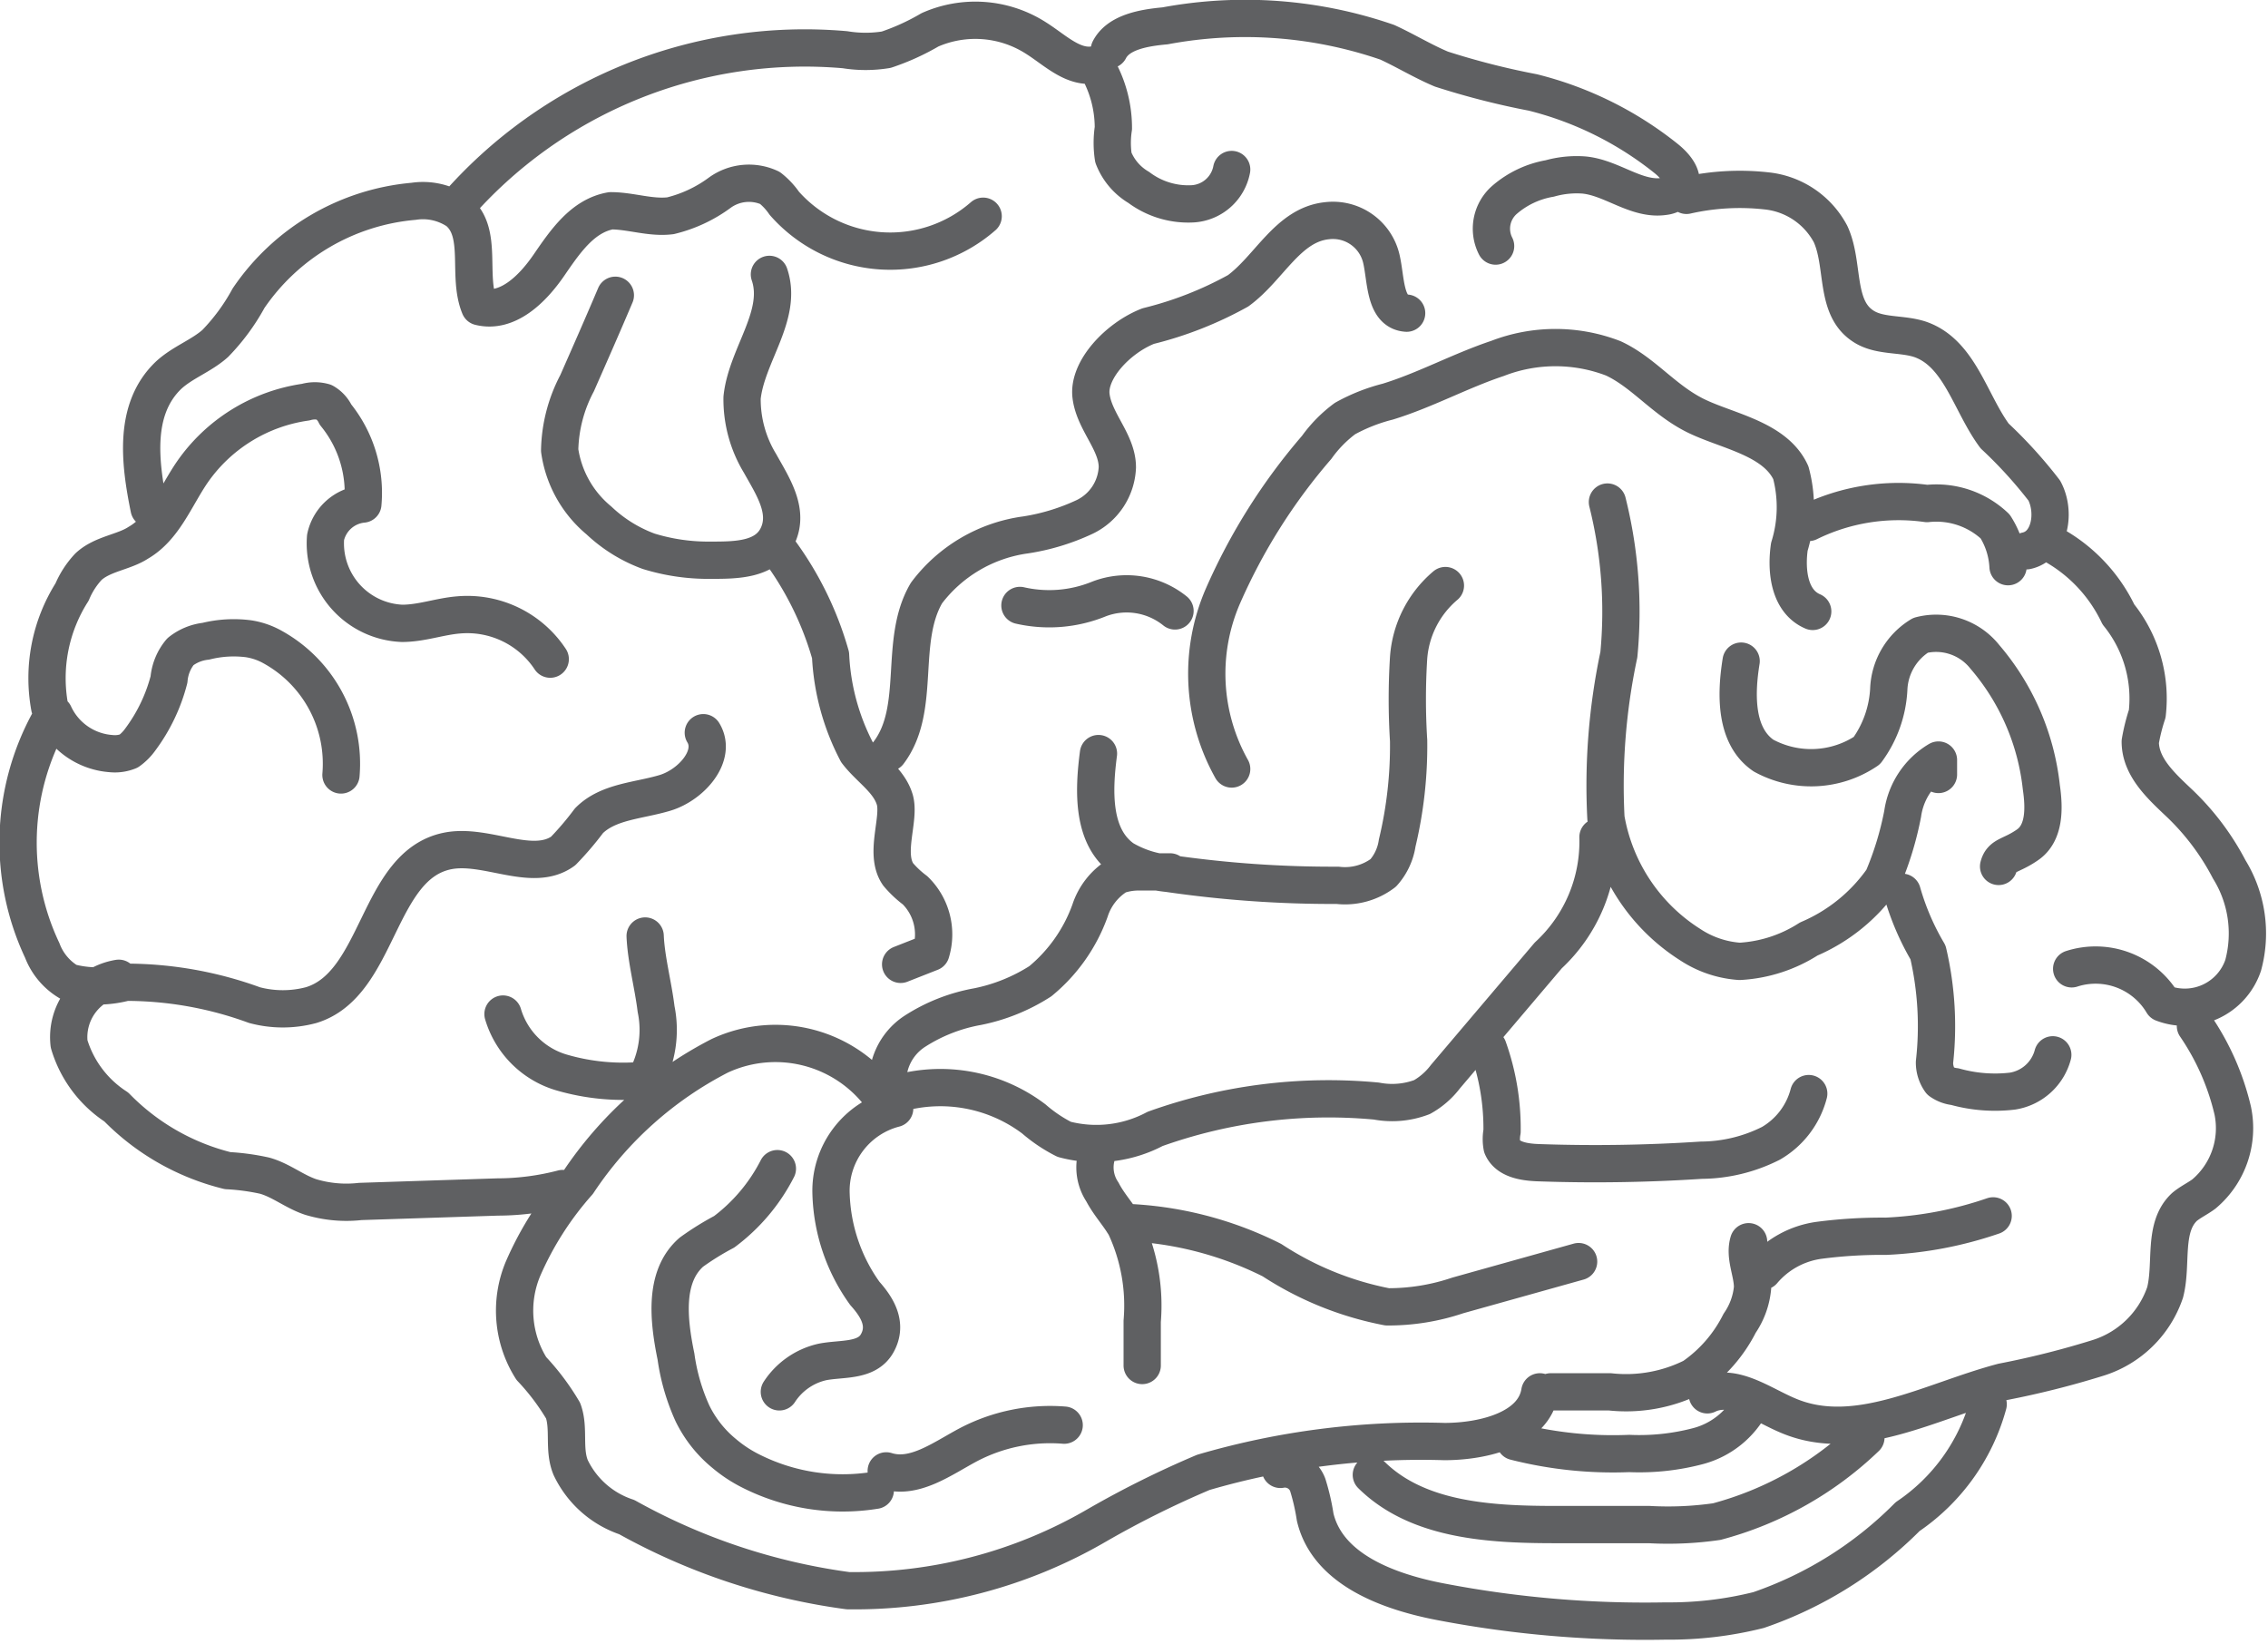 <svg xmlns="http://www.w3.org/2000/svg" viewBox="0 0 45.63 33.08"><defs><style>.cls-1{fill:none;stroke:#5f6062;stroke-linecap:round;stroke-linejoin:round;stroke-width:0.75px;}</style></defs><title>Brain</title><g id="Layer_2" data-name="Layer 2"><g id="Layer_1-2" data-name="Layer 1"><path class="cls-1" d="M30.48,29a8,8,0,0,0,2.3.24,4.64,4.64,0,0,0,1.39-.15,1.69,1.69,0,0,0,1.06-.85m-7.64,1.43c.93.92,2.39,1,3.7,1l1.89,0a6.85,6.85,0,0,0,1.36-.06,6.89,6.89,0,0,0,3-1.69m-11.78.64a.49.49,0,0,1,.55.31,4.4,4.4,0,0,1,.15.65c.25,1.06,1.49,1.51,2.56,1.71a21.79,21.79,0,0,0,4.49.38,7.36,7.36,0,0,0,1.87-.22,7.77,7.77,0,0,0,3-1.88A4,4,0,0,0,40,28.25M17.83,29.59c.57.18,1.13-.25,1.66-.53a3.54,3.54,0,0,1,1.92-.39m19.8-17.76a3.15,3.15,0,0,1,1.41,1.45,2.69,2.69,0,0,1,.58,2,3.82,3.82,0,0,0-.14.56c0,.51.42.89.79,1.24a5.07,5.07,0,0,1,1,1.33,2.45,2.45,0,0,1,.28,1.93,1.24,1.24,0,0,1-1.62.76,1.57,1.57,0,0,0-1.83-.69m-3.41-1.54a5.14,5.14,0,0,0,.52,1.21,6.52,6.52,0,0,1,.13,2.21.64.64,0,0,0,.12.38.61.61,0,0,0,.29.11,3,3,0,0,0,1.16.09,1,1,0,0,0,.81-.73M9.15,4.19A9.3,9.3,0,0,1,17,1a2.57,2.57,0,0,0,.83,0,4.66,4.66,0,0,0,.88-.4,2.26,2.26,0,0,1,2.14.17c.38.24.75.62,1.19.53a2.43,2.43,0,0,1,.36,1.28,1.94,1.94,0,0,0,0,.59,1.2,1.2,0,0,0,.51.6A1.66,1.66,0,0,0,24,4.1a.85.85,0,0,0,.78-.69m9.57,24.65c.52-.25,1.1.2,1.63.42,1.37.58,2.87-.3,4.31-.68a17.78,17.78,0,0,0,1.91-.48A2.08,2.08,0,0,0,43.56,26c.15-.58-.05-1.31.39-1.72.12-.1.27-.17.39-.26a1.73,1.73,0,0,0,.58-1.68,5.06,5.06,0,0,0-.75-1.7M40.1,24.46a7.64,7.64,0,0,1-2.16.41,9.7,9.7,0,0,0-1.33.08,1.8,1.8,0,0,0-1.14.62M33.93,3.93a4.86,4.86,0,0,1,1.61-.09,1.65,1.65,0,0,1,1.29.87c.28.61.08,1.46.64,1.84.33.23.79.15,1.17.28.79.28,1,1.28,1.49,1.94a9.09,9.09,0,0,1,1,1.1c.23.43.12,1.11-.36,1.21m-20.25,1.1a2.65,2.65,0,0,0,1.59-.13,1.55,1.55,0,0,1,1.53.24M22.1,15.16c-.1.76-.13,1.68.5,2.12a2.17,2.17,0,0,0,.9.29,22.91,22.91,0,0,0,3.41.24,1.27,1.27,0,0,0,.92-.25,1.15,1.15,0,0,0,.28-.6,8.4,8.4,0,0,0,.23-2.06,13.31,13.31,0,0,1,0-1.67,2.1,2.1,0,0,1,.74-1.45M3,10.23c-.19-.93-.32-2,.39-2.68.28-.26.66-.39.94-.64A4.14,4.14,0,0,0,5,6,4.49,4.49,0,0,1,8.32,4.05a1.25,1.25,0,0,1,.89.2c.52.43.18,1.29.44,1.92.56.14,1.06-.35,1.39-.83s.68-1,1.25-1.1c.4,0,.8.15,1.2.1a2.77,2.77,0,0,0,1-.47,1,1,0,0,1,1-.09,1.42,1.42,0,0,1,.29.31,2.84,2.84,0,0,0,4,.26M1,14.23a3.23,3.23,0,0,1,.45-2.32,1.72,1.72,0,0,1,.33-.51c.28-.26.71-.29,1-.48.52-.3.74-.91,1.08-1.41A3.35,3.35,0,0,1,6.15,8.09a.67.67,0,0,1,.37,0,.56.56,0,0,1,.23.25,2.49,2.49,0,0,1,.55,1.8.85.85,0,0,0-.75.67,1.61,1.61,0,0,0,1.54,1.73c.39,0,.76-.14,1.14-.17a2,2,0,0,1,1.84.89M31.2,28l1.19,0a3,3,0,0,0,1.67-.3A2.89,2.89,0,0,0,35,26.62a1.5,1.5,0,0,0,.26-.72c0-.31-.17-.62-.08-.92m-5.24-3.9a4.82,4.82,0,0,1,.28,1.68.83.83,0,0,0,0,.31c.11.26.45.31.73.32a32.63,32.63,0,0,0,3.28-.05A3.15,3.15,0,0,0,35.63,23a1.63,1.63,0,0,0,.76-1m0-11.49a4.1,4.1,0,0,1,2.38-.38,1.72,1.72,0,0,1,1.37.46,1.65,1.65,0,0,1,.26.81M22.32,1C22.5.65,23,.56,23.44.52a8.77,8.77,0,0,1,4.47.33c.37.17.71.38,1.09.54a15.48,15.48,0,0,0,1.84.47,7,7,0,0,1,2.67,1.32c.19.15.4.39.27.6a.42.42,0,0,1-.29.17c-.56.09-1.06-.38-1.63-.43a2,2,0,0,0-.68.07,1.88,1.88,0,0,0-.91.43.77.77,0,0,0-.18.93m-29,9.42a1.37,1.37,0,0,0,1.14.79.74.74,0,0,0,.36-.05,1,1,0,0,0,.23-.23,3.47,3.47,0,0,0,.58-1.21,1,1,0,0,1,.23-.56,1,1,0,0,1,.51-.21A2.33,2.33,0,0,1,5,12.85a1.43,1.43,0,0,1,.49.17,2.68,2.68,0,0,1,1.37,2.57m15.73,9a7.17,7.17,0,0,1,3,.76,6.45,6.45,0,0,0,2.32.94,4.35,4.35,0,0,0,1.42-.23l2.43-.68M15.68,28a1.4,1.4,0,0,1,.86-.6c.39-.08.9,0,1.11-.38s0-.72-.25-1a3.61,3.61,0,0,1-.68-2A1.71,1.71,0,0,1,18,22.3m4.08.89a.89.89,0,0,0,.1.79c.13.25.32.45.46.69a3.77,3.77,0,0,1,.34,1.91c0,.3,0,.59,0,.89m1.8-12A3.92,3.92,0,0,1,24.6,12a11.83,11.83,0,0,1,1.89-3,2.61,2.61,0,0,1,.57-.58,3.59,3.59,0,0,1,.86-.34c.75-.23,1.46-.62,2.21-.87a3.23,3.23,0,0,1,2.33,0c.6.28,1,.82,1.63,1.14s1.62.46,1.94,1.16A2.69,2.69,0,0,1,36,11c-.07.49,0,1.1.47,1.3m-1.44,1c-.11.68-.12,1.51.45,1.9a2,2,0,0,0,2.08-.1A2.28,2.28,0,0,0,38,13.87a1.33,1.33,0,0,1,.64-1.09,1.25,1.25,0,0,1,1.29.43,4.83,4.83,0,0,1,1.14,2.63c.06.41.07.91-.27,1.15s-.53.2-.59.44M17.88,15.14c.67-.89.19-2.24.76-3.21a3,3,0,0,1,2-1.17,4.36,4.36,0,0,0,1.18-.36,1.16,1.16,0,0,0,.66-1c0-.51-.47-.92-.53-1.44s.54-1.16,1.15-1.4a7.34,7.34,0,0,0,1.81-.71c.63-.46,1-1.33,1.79-1.41a1,1,0,0,1,1.09.76c.1.42.06,1.07.51,1.1M17.87,21.92a1.2,1.2,0,0,1,.53-1.17,3.45,3.45,0,0,1,1.27-.5,3.67,3.67,0,0,0,1.26-.51,3.27,3.27,0,0,0,1-1.42,1.3,1.3,0,0,1,.56-.71,1.28,1.28,0,0,1,.39-.07l.66,0m-7.83-6.42a6.56,6.56,0,0,1,1,2.06,4.67,4.67,0,0,0,.53,1.95c.25.33.64.56.76.95s-.22,1.09.07,1.51a2.05,2.05,0,0,0,.34.32,1.24,1.24,0,0,1,.32,1.25l-.61.24m-8,1a1.74,1.74,0,0,0,1.16,1.17,4.42,4.42,0,0,0,1.7.16,2.08,2.08,0,0,0,.22-1.43c-.06-.49-.2-1-.22-1.47M12.38,5.94c-.25.59-.51,1.18-.77,1.77a3,3,0,0,0-.35,1.35,2.24,2.24,0,0,0,.79,1.41,2.92,2.92,0,0,0,1,.62,4.07,4.07,0,0,0,1.25.18c.51,0,1.12,0,1.35-.5s-.11-1-.36-1.45A2.48,2.48,0,0,1,14.93,8c.09-.86.83-1.66.55-2.48M1,14.49a5.08,5.08,0,0,0-.15,4.63,1.26,1.26,0,0,0,.54.64,2.21,2.21,0,0,0,1.14,0,7.53,7.53,0,0,1,2.59.46,2.21,2.21,0,0,0,1.14,0C7.64,19.8,7.58,17.41,9,17.12c.78-.16,1.71.45,2.33,0a6.18,6.18,0,0,0,.52-.61c.39-.39,1-.4,1.53-.56s1.05-.75.77-1.21m18,2.1a3.12,3.12,0,0,1-1,2.38l-2.07,2.44a1.53,1.53,0,0,1-.47.41,1.69,1.69,0,0,1-.92.08,10.36,10.36,0,0,0-4.45.56,2.52,2.52,0,0,1-1.83.21,3,3,0,0,1-.61-.41A3.12,3.12,0,0,0,18.06,22m-2.42,1.51a3.67,3.67,0,0,1-1.07,1.27,5.59,5.59,0,0,0-.66.41c-.56.49-.46,1.37-.31,2.1a4.14,4.14,0,0,0,.33,1.14,2.4,2.4,0,0,0,.64.81,2.7,2.7,0,0,0,.53.35,4.1,4.1,0,0,0,2.51.39m.24-7.74a2.65,2.65,0,0,0-3.37-1,7.57,7.57,0,0,0-2.85,2.55,6.51,6.51,0,0,0-1.11,1.74,2.18,2.18,0,0,0,.17,2,4.73,4.73,0,0,1,.64.85c.13.36,0,.77.15,1.14a1.92,1.92,0,0,0,1.13,1A12.57,12.57,0,0,0,17.06,32a9.68,9.68,0,0,0,5-1.31,19.56,19.56,0,0,1,2.15-1.07A15.59,15.59,0,0,1,29.06,29c.79,0,1.8-.25,1.92-1M32.34,10.1a9.08,9.08,0,0,1,.23,3.07,12.65,12.65,0,0,0-.26,3.29A3.76,3.76,0,0,0,34,19a2.06,2.06,0,0,0,1,.34,2.86,2.86,0,0,0,1.39-.45,3.48,3.48,0,0,0,1.49-1.21,6.42,6.42,0,0,0,.4-1.31A1.5,1.5,0,0,1,39,15.29v.29M11.32,23.91a5.23,5.23,0,0,1-1.31.17l-2.76.09a2.49,2.49,0,0,1-1-.09c-.33-.11-.6-.34-.93-.43a4.54,4.54,0,0,0-.74-.1,4.7,4.7,0,0,1-2.24-1.28A2.29,2.29,0,0,1,1.39,21a1.2,1.2,0,0,1,1-1.32"/></g></g></svg>